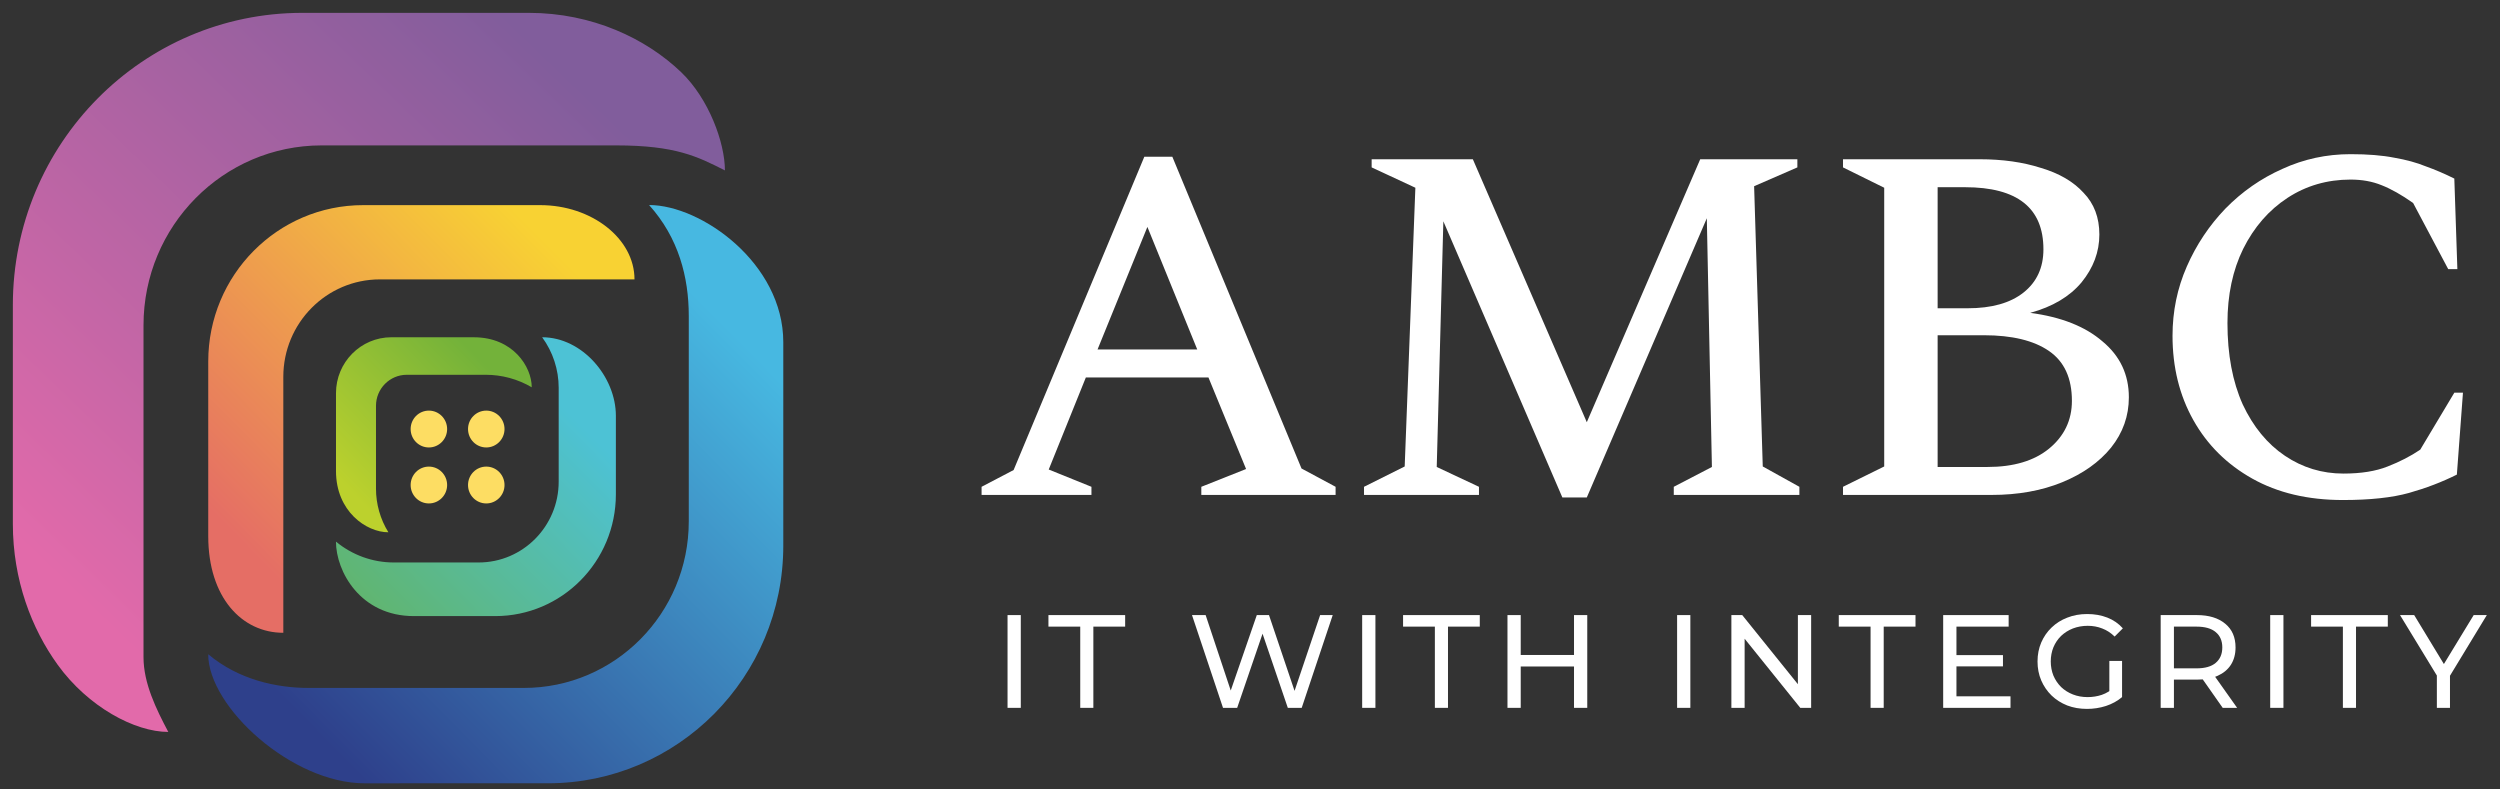<svg xmlns="http://www.w3.org/2000/svg" width="114" height="36" viewBox="0 0 114 36" fill="none"><rect x="0" y="0" width="114" height="36" fill="#333333" stroke="none"/><g clip-path="url(#clip0_1728_3455)"><path d="M0.586 15.043V23.888C0.586 26.437 1.437 28.665 2.634 30.319C4.016 32.229 6.142 33.376 7.674 33.376C7.118 32.327 6.544 31.155 6.544 29.966V14.833C6.544 10.303 10.181 6.63 14.669 6.63H28.101C30.822 6.63 31.819 7.146 33.056 7.771C33.056 6.51 32.325 4.504 31.062 3.293C29.462 1.759 27.009 0.586 24.109 0.586H13.791C6.497 0.586 0.586 6.553 0.586 13.916V15.043Z" fill="url(#paint0_linear_1728_3455)"></path><path d="M18.223 35.718H24.982C30.911 35.718 35.718 30.866 35.718 24.881V15.601C35.718 12.006 31.978 9.349 29.598 9.349C30.947 10.845 31.408 12.647 31.408 14.409V23.775C31.408 27.969 28.04 31.37 23.884 31.37H14.077C12.601 31.37 10.876 30.993 9.494 29.833C9.494 32.236 13.308 35.719 16.629 35.719H18.222L18.223 35.718Z" fill="url(#paint1_linear_1728_3455)"></path><path d="M9.496 18.233V24.449C9.496 27.243 11.028 28.855 12.919 28.855V17.186C12.919 14.73 14.89 12.74 17.322 12.74H28.933C28.933 10.87 26.972 9.354 24.636 9.354H16.558C12.658 9.354 9.496 12.546 9.496 16.483V18.233Z" fill="url(#paint2_linear_1728_3455)"></path><path d="M19.12 28.094H22.582C25.62 28.094 28.084 25.608 28.084 22.541V18.962C28.084 17.184 26.554 15.379 24.722 15.379C25.211 16.046 25.476 16.853 25.476 17.683V21.963C25.476 23.999 23.841 25.649 21.824 25.649H17.957C16.996 25.649 16.064 25.313 15.32 24.698C15.32 26.048 16.426 28.094 18.872 28.094H19.12Z" fill="url(#paint3_linear_1728_3455)"></path><path d="M20.846 15.379H17.848C16.453 15.379 15.321 16.521 15.321 17.93V21.479C15.321 23.318 16.703 24.272 17.71 24.272C17.341 23.675 17.145 22.985 17.145 22.282V18.506C17.145 17.724 17.773 17.09 18.548 17.09H22.153C22.889 17.09 23.611 17.287 24.247 17.66C24.247 16.715 23.384 15.38 21.612 15.38H20.846V15.379Z" fill="url(#paint4_linear_1728_3455)"></path><path d="M19.557 20.404C20.016 20.404 20.389 20.028 20.389 19.564C20.389 19.1 20.016 18.724 19.557 18.724C19.097 18.724 18.725 19.1 18.725 19.564C18.725 20.028 19.097 20.404 19.557 20.404Z" fill="#FDDD63"></path><path d="M22.174 20.404C22.633 20.404 23.006 20.028 23.006 19.564C23.006 19.1 22.633 18.724 22.174 18.724C21.714 18.724 21.342 19.1 21.342 19.564C21.342 20.028 21.714 20.404 22.174 20.404Z" fill="#FDDD63"></path><path d="M19.557 22.957C20.016 22.957 20.389 22.581 20.389 22.117C20.389 21.653 20.016 21.277 19.557 21.277C19.097 21.277 18.725 21.653 18.725 22.117C18.725 22.581 19.097 22.957 19.557 22.957Z" fill="#FDDD63"></path><path d="M22.174 22.957C22.633 22.957 23.006 22.581 23.006 22.117C23.006 21.653 22.633 21.277 22.174 21.277C21.714 21.277 21.342 21.653 21.342 22.117C21.342 22.581 21.714 22.957 22.174 22.957Z" fill="#FDDD63"></path></g><path d="M106.837 22.801C105.245 22.801 103.868 22.477 102.709 21.827C101.549 21.178 100.652 20.289 100.018 19.16C99.384 18.031 99.067 16.748 99.067 15.31C99.067 14.197 99.284 13.145 99.717 12.156C100.15 11.166 100.737 10.285 101.48 9.511C102.237 8.738 103.103 8.135 104.077 7.702C105.051 7.254 106.087 7.03 107.185 7.03C107.974 7.03 108.639 7.084 109.18 7.192C109.721 7.285 110.2 7.416 110.618 7.586C111.051 7.741 111.484 7.927 111.917 8.143L112.056 12.271H111.638L110.038 9.256C109.512 8.885 109.033 8.615 108.6 8.445C108.182 8.274 107.711 8.189 107.185 8.189C106.118 8.189 105.16 8.468 104.309 9.024C103.459 9.581 102.786 10.354 102.291 11.344C101.812 12.318 101.572 13.447 101.572 14.73C101.572 16.168 101.804 17.405 102.268 18.441C102.747 19.462 103.389 20.242 104.193 20.784C104.997 21.325 105.886 21.595 106.86 21.595C107.664 21.595 108.337 21.487 108.878 21.271C109.435 21.054 109.93 20.799 110.363 20.505L111.917 17.907H112.311L112.033 21.642C111.352 21.982 110.625 22.26 109.852 22.477C109.079 22.693 108.074 22.801 106.837 22.801Z" fill="white"></path><path d="M84.041 22.569V22.198L85.92 21.271V8.561L84.041 7.633V7.262H90.281C91.317 7.262 92.244 7.393 93.064 7.656C93.899 7.903 94.548 8.282 95.012 8.792C95.491 9.287 95.731 9.921 95.731 10.694C95.731 11.483 95.46 12.21 94.919 12.875C94.378 13.524 93.597 13.988 92.577 14.266C93.984 14.452 95.082 14.885 95.87 15.565C96.674 16.23 97.076 17.08 97.076 18.116C97.076 18.967 96.806 19.732 96.264 20.412C95.723 21.077 94.981 21.603 94.038 21.99C93.095 22.376 92.02 22.569 90.814 22.569H84.041ZM89.608 8.537H88.356V14.057H89.724C90.822 14.057 91.672 13.818 92.275 13.338C92.878 12.859 93.18 12.202 93.18 11.367C93.18 9.481 91.989 8.537 89.608 8.537ZM90.466 15.287H88.356V21.294H90.629C91.819 21.294 92.754 21.015 93.435 20.459C94.131 19.887 94.479 19.16 94.479 18.279C94.479 17.243 94.131 16.485 93.435 16.006C92.739 15.526 91.749 15.287 90.466 15.287Z" fill="white"></path><path d="M62.199 22.569V22.198L64.054 21.271L64.541 8.561L62.547 7.633V7.262H67.162L72.358 19.253L77.53 7.262H81.96V7.633L79.988 8.491L80.382 21.271L82.052 22.198V22.569H76.324V22.198L78.063 21.294L77.831 9.952L72.358 22.685H71.244L65.817 10.091L65.515 21.294L67.441 22.198V22.569H62.199Z" fill="white"></path><path d="M44.76 22.569V22.198L46.221 21.433L52.182 7.146H53.458L59.349 21.363L60.903 22.198V22.569H54.78V22.198L56.821 21.387L55.105 17.212H49.515L47.822 21.41L49.77 22.198V22.569H44.76ZM50.048 15.936H54.594L52.321 10.347L50.048 15.936Z" fill="white"></path><path d="M111.121 32.278V30.658L111.26 31.033L109.441 28.048H110.087L111.616 30.568H111.266L112.8 28.048H113.399L111.586 31.033L111.719 30.658V32.278H111.121Z" fill="white"></path><path d="M106.836 32.278V28.574H105.386V28.048H108.884V28.574H107.434V32.278H106.836Z" fill="white"></path><path d="M103.521 32.278V28.048H104.125V32.278H103.521Z" fill="white"></path><path d="M98.527 32.278V28.048H100.176C100.724 28.048 101.155 28.179 101.469 28.441C101.784 28.699 101.941 29.059 101.941 29.522C101.941 29.829 101.87 30.092 101.729 30.314C101.588 30.532 101.387 30.699 101.125 30.816C100.863 30.932 100.547 30.991 100.176 30.991H98.859L99.131 30.713V32.278H98.527ZM101.355 32.278L100.279 30.743H100.926L102.013 32.278H101.355ZM99.131 30.773L98.859 30.477H100.158C100.545 30.477 100.837 30.395 101.034 30.229C101.236 30.06 101.337 29.825 101.337 29.522C101.337 29.22 101.236 28.987 101.034 28.822C100.837 28.656 100.545 28.574 100.158 28.574H98.859L99.131 28.272V30.773Z" fill="white"></path><path d="M95.165 32.326C94.839 32.326 94.538 32.273 94.265 32.169C93.991 32.06 93.753 31.909 93.552 31.716C93.35 31.518 93.193 31.289 93.08 31.027C92.968 30.765 92.911 30.477 92.911 30.163C92.911 29.849 92.968 29.561 93.08 29.299C93.193 29.037 93.35 28.809 93.552 28.616C93.757 28.418 93.997 28.267 94.271 28.163C94.545 28.054 94.847 28 95.177 28C95.511 28 95.817 28.054 96.096 28.163C96.373 28.271 96.609 28.435 96.802 28.652L96.428 29.027C96.255 28.858 96.065 28.735 95.86 28.658C95.658 28.578 95.439 28.537 95.201 28.537C94.96 28.537 94.734 28.578 94.524 28.658C94.319 28.739 94.14 28.852 93.987 28.997C93.838 29.142 93.721 29.315 93.636 29.516C93.556 29.713 93.515 29.929 93.515 30.163C93.515 30.392 93.556 30.608 93.636 30.809C93.721 31.007 93.838 31.18 93.987 31.329C94.14 31.474 94.319 31.587 94.524 31.667C94.73 31.748 94.954 31.788 95.195 31.788C95.421 31.788 95.636 31.754 95.842 31.685C96.051 31.613 96.245 31.494 96.422 31.329L96.766 31.788C96.557 31.965 96.311 32.1 96.029 32.193C95.751 32.282 95.463 32.326 95.165 32.326ZM96.766 31.788L96.186 31.709V30.139H96.766V31.788Z" fill="white"></path><path d="M88.609 32.278V28.048H91.594V28.574H89.214V31.752H91.679V32.278H88.609ZM89.159 30.387V29.873H91.335V30.387H89.159Z" fill="white"></path><path d="M85.298 32.278V28.574H83.848V28.048H87.347V28.574H85.897V32.278H85.298Z" fill="white"></path><path d="M78.951 32.278V28.048H79.446L82.244 31.523H81.984V28.048H82.588V32.278H82.093L79.295 28.803H79.555V32.278H78.951Z" fill="white"></path><path d="M76.476 32.278V28.048H77.08V32.278H76.476Z" fill="white"></path><path d="M71.775 32.278V28.048H72.379V32.278H71.775ZM68.741 32.278V28.048H69.345V32.278H68.741ZM69.285 30.392V29.867H71.829V30.392H69.285Z" fill="white"></path><path d="M65.43 32.278V28.574H63.98V28.048H67.478V28.574H66.028V32.278H65.43Z" fill="white"></path><path d="M62.115 32.278V28.048H62.719V32.278H62.115Z" fill="white"></path><path d="M55.769 32.278L54.355 28.048H54.977L56.276 31.951H55.962L57.31 28.048H57.866L59.183 31.951H58.881L60.198 28.048H60.772L59.358 32.278H58.724L57.491 28.658H57.654L56.415 32.278H55.769Z" fill="white"></path><path d="M49.259 32.278V28.574H47.809V28.048H51.307V28.574H49.857V32.278H49.259Z" fill="white"></path><path d="M45.944 32.278V28.048H46.548V32.278H45.944Z" fill="white"></path><defs><linearGradient id="paint0_linear_1728_3455" x1="1.09" y1="24.857" x2="23.686" y2="1.347" gradientUnits="userSpaceOnUse"><stop stop-color="#E26AAA"></stop><stop offset="1" stop-color="#815D9C"></stop></linearGradient><linearGradient id="paint1_linear_1728_3455" x1="16.729" y1="35.737" x2="35.447" y2="17.195" gradientUnits="userSpaceOnUse"><stop stop-color="#2E408B"></stop><stop offset="1" stop-color="#47B8E1"></stop></linearGradient><linearGradient id="paint2_linear_1728_3455" x1="9.367" y1="23.074" x2="23.241" y2="9.332" gradientUnits="userSpaceOnUse"><stop stop-color="#E56E65"></stop><stop offset="1" stop-color="#F8D233"></stop></linearGradient><linearGradient id="paint3_linear_1728_3455" x1="17.111" y1="29.404" x2="26.868" y2="19.74" gradientUnits="userSpaceOnUse"><stop stop-color="#62B468"></stop><stop offset="1" stop-color="#4DC2D5"></stop></linearGradient><linearGradient id="paint4_linear_1728_3455" x1="15.334" y1="21.765" x2="21.344" y2="15.812" gradientUnits="userSpaceOnUse"><stop stop-color="#BCD12D"></stop><stop offset="1" stop-color="#73B23A"></stop></linearGradient><clipPath id="clip0_1728_3455"><rect width="35.718" height="35.718" fill="white"></rect></clipPath></defs></svg>